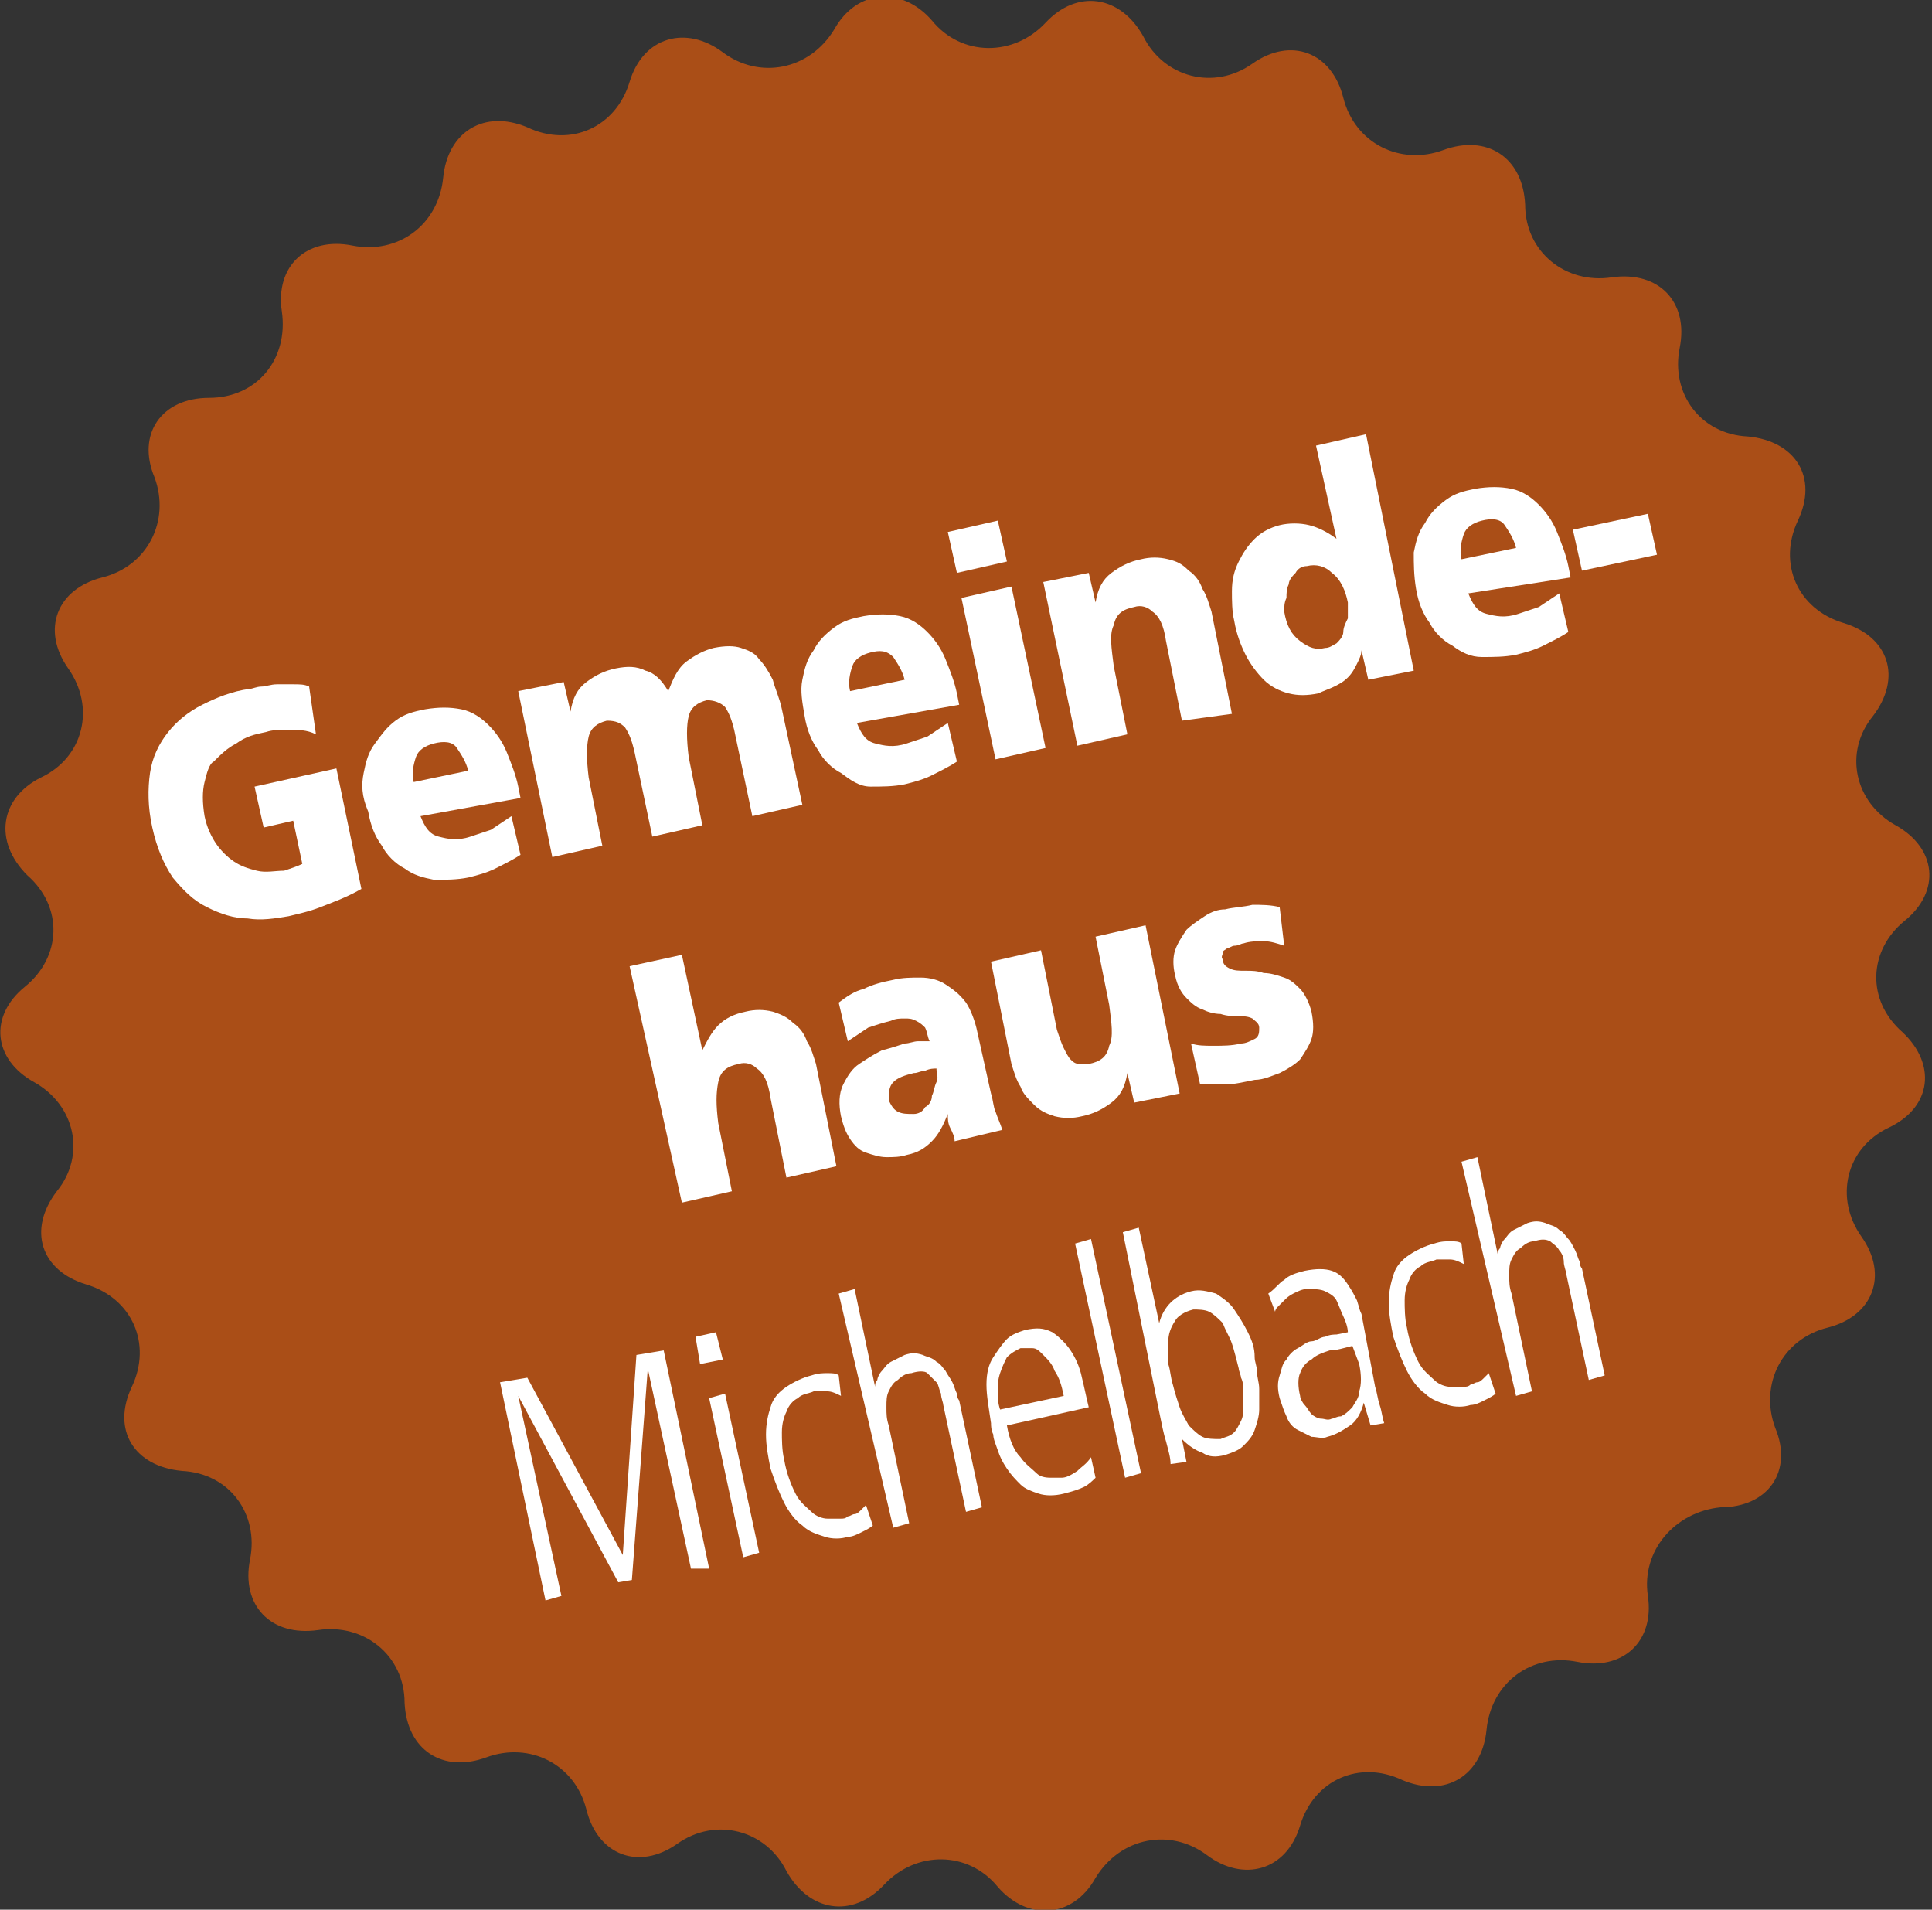 <?xml version="1.0" encoding="utf-8"?>
<!-- Generator: Adobe Illustrator 27.1.0, SVG Export Plug-In . SVG Version: 6.00 Build 0)  -->
<svg version="1.1" id="Ebene_1" xmlns="http://www.w3.org/2000/svg" xmlns:xlink="http://www.w3.org/1999/xlink" x="0px" y="0px"
	 viewBox="0 0 85 84" style="enable-background:new 0 0 85 84;" xml:space="preserve">
<rect x="0" y="0" width="85" height="84" fill="#333333" stroke="none"/>
<style type="text/css">
	.st0{fill:#AA4E17;}
	.st1{fill:#FFFFFF;}
</style>
<g>
	<g>
		<path class="st0" d="M72.5,70.2c0.3,2-1.1,3.3-3.1,2.9c-2-0.4-3.8,0.9-4,3c-0.2,2-1.8,3-3.7,2.2c-1.9-0.9-3.9,0-4.5,2
			c-0.6,2-2.5,2.5-4.1,1.3c-1.6-1.2-3.8-0.8-4.9,1c-1,1.8-3,1.9-4.3,0.4c-1.3-1.6-3.6-1.6-5-0.1c-1.4,1.5-3.3,1.2-4.3-0.6
			c-0.9-1.8-3.1-2.4-4.8-1.2c-1.7,1.2-3.5,0.5-4-1.5c-0.5-2-2.5-3-4.4-2.3c-1.9,0.7-3.5-0.3-3.6-2.4c0-2.1-1.8-3.5-3.8-3.2
			c-2.1,0.3-3.4-1.1-3-3.1c0.4-2-0.9-3.8-3-3.9c-2.1-0.2-3.1-1.8-2.2-3.7c0.9-1.9,0-3.9-2-4.5c-2-0.6-2.6-2.4-1.3-4.1
			c1.3-1.6,0.8-3.8-1-4.8c-1.8-1-2-2.9-0.4-4.2c1.6-1.3,1.7-3.5,0.1-4.9C-0.3,37,0,35.1,1.8,34.2c1.9-0.9,2.4-3.1,1.2-4.8
			c-1.2-1.7-0.5-3.5,1.5-4s3-2.5,2.3-4.4c-0.8-1.9,0.3-3.5,2.4-3.5c2.1,0,3.5-1.7,3.2-3.8c-0.3-2,1.1-3.3,3.1-2.9c2,0.4,3.8-0.9,4-3
			c0.2-2,1.8-3,3.7-2.2c1.9,0.9,3.9,0,4.5-2c0.6-2,2.5-2.5,4.1-1.3c1.6,1.2,3.8,0.8,4.9-1c1-1.8,3-1.9,4.3-0.4
			c1.3,1.6,3.6,1.6,5,0.1c1.4-1.5,3.3-1.2,4.3,0.6c0.9,1.8,3.1,2.4,4.8,1.2c1.7-1.2,3.5-0.5,4,1.5c0.5,2,2.5,3,4.4,2.3
			c1.9-0.7,3.5,0.3,3.6,2.4c0,2.1,1.8,3.5,3.8,3.2c2.1-0.3,3.4,1.1,3,3.1c-0.4,2,0.9,3.8,3,3.9c2.1,0.2,3.1,1.8,2.2,3.7
			c-0.9,1.9,0,3.9,2,4.5c2,0.6,2.6,2.4,1.3,4.1c-1.3,1.6-0.8,3.8,1,4.8c1.8,1,2,2.9,0.4,4.2c-1.6,1.3-1.7,3.5-0.1,4.9
			c1.5,1.4,1.3,3.3-0.6,4.2c-1.9,0.9-2.4,3.1-1.2,4.8c1.2,1.7,0.5,3.5-1.5,4s-3,2.5-2.3,4.4c0.8,1.9-0.3,3.5-2.4,3.5
			C73.7,66.5,72.2,68.2,72.5,70.2"/>
	</g>
	<g>
		<path class="st1" d="M15.9,39.1c-0.7,0.4-1.3,0.6-1.8,0.8c-0.5,0.2-1,0.3-1.4,0.4c-0.6,0.1-1.2,0.2-1.8,0.1
			c-0.6,0-1.2-0.2-1.8-0.5c-0.6-0.3-1-0.7-1.5-1.3c-0.4-0.6-0.7-1.3-0.9-2.2c-0.2-0.9-0.2-1.7-0.1-2.4s0.4-1.3,0.8-1.8
			c0.4-0.5,0.9-0.9,1.5-1.2s1.3-0.6,2.1-0.7c0.1,0,0.3-0.1,0.5-0.1c0.2,0,0.4-0.1,0.7-0.1c0.2,0,0.5,0,0.7,0c0.3,0,0.5,0,0.7,0.1
			l0.3,2.1c-0.4-0.2-0.8-0.2-1.2-0.2s-0.7,0-1,0.1c-0.5,0.1-0.9,0.2-1.3,0.5c-0.4,0.2-0.7,0.5-1,0.8C9.2,33.6,9.1,34,9,34.4
			c-0.1,0.4-0.1,0.9,0,1.5c0.1,0.5,0.3,0.9,0.5,1.2c0.2,0.3,0.5,0.6,0.8,0.8c0.3,0.2,0.6,0.3,1,0.4c0.4,0.1,0.8,0,1.2,0
			c0.3-0.1,0.6-0.2,0.8-0.3l-0.4-1.9l-1.3,0.3l-0.4-1.8l3.6-0.8L15.9,39.1z"/>
		<path class="st1" d="M18.5,35.9c0.2,0.5,0.4,0.8,0.8,0.9c0.4,0.1,0.8,0.2,1.4,0c0.3-0.1,0.6-0.2,0.9-0.3c0.3-0.2,0.6-0.4,0.9-0.6
			l0.4,1.7c-0.3,0.2-0.7,0.4-1.1,0.6c-0.4,0.2-0.8,0.3-1.2,0.4c-0.5,0.1-1,0.1-1.5,0.1c-0.5-0.1-0.9-0.2-1.3-0.5
			c-0.4-0.2-0.8-0.6-1-1c-0.3-0.4-0.5-0.9-0.6-1.5C15.9,35,15.9,34.5,16,34c0.1-0.5,0.2-0.9,0.5-1.3s0.5-0.7,0.9-1
			c0.4-0.3,0.8-0.4,1.3-0.5c0.6-0.1,1.1-0.1,1.6,0s0.9,0.4,1.2,0.7c0.3,0.3,0.6,0.7,0.8,1.2c0.2,0.5,0.4,1,0.5,1.5l0.1,0.5
			L18.5,35.9z M20.6,33.9c-0.1-0.4-0.3-0.7-0.5-1s-0.6-0.3-1-0.2c-0.4,0.1-0.7,0.3-0.8,0.6c-0.1,0.3-0.2,0.7-0.1,1.1L20.6,33.9z"/>
		<path class="st1" d="M22.8,30.4l2-0.4l0.3,1.3l0,0c0.1-0.6,0.3-1,0.7-1.3c0.4-0.3,0.8-0.5,1.3-0.6c0.5-0.1,0.9-0.1,1.3,0.1
			c0.4,0.1,0.7,0.4,1,0.9c0.2-0.5,0.4-1,0.8-1.3c0.4-0.3,0.8-0.5,1.2-0.6c0.5-0.1,0.9-0.1,1.2,0s0.6,0.2,0.8,0.5
			c0.2,0.2,0.4,0.5,0.6,0.9c0.1,0.4,0.3,0.8,0.4,1.3l0.9,4.2l-2.2,0.5l-0.8-3.8c-0.1-0.4-0.2-0.7-0.4-1c-0.2-0.2-0.5-0.3-0.8-0.3
			c-0.4,0.1-0.7,0.3-0.8,0.7c-0.1,0.4-0.1,1,0,1.8l0.6,3l-2.2,0.5l-0.8-3.8c-0.1-0.4-0.2-0.7-0.4-1c-0.2-0.2-0.4-0.3-0.8-0.3
			c-0.4,0.1-0.7,0.3-0.8,0.7s-0.1,1,0,1.8l0.6,3l-2.2,0.5L22.8,30.4z"/>
		<path class="st1" d="M37.7,31.8c0.2,0.5,0.4,0.8,0.8,0.9c0.4,0.1,0.8,0.2,1.4,0c0.3-0.1,0.6-0.2,0.9-0.3c0.3-0.2,0.6-0.4,0.9-0.6
			l0.4,1.7c-0.3,0.2-0.7,0.4-1.1,0.6c-0.4,0.2-0.8,0.3-1.2,0.4c-0.5,0.1-1,0.1-1.5,0.1S37.4,34.3,37,34c-0.4-0.2-0.8-0.6-1-1
			c-0.3-0.4-0.5-0.9-0.6-1.5c-0.1-0.6-0.2-1.1-0.1-1.6s0.2-0.9,0.5-1.3c0.2-0.4,0.5-0.7,0.9-1s0.8-0.4,1.3-0.5
			c0.6-0.1,1.1-0.1,1.6,0c0.5,0.1,0.9,0.4,1.2,0.7c0.3,0.3,0.6,0.7,0.8,1.2c0.2,0.5,0.4,1,0.5,1.5l0.1,0.5L37.7,31.8z M39.8,29.9
			c-0.1-0.4-0.3-0.7-0.5-1c-0.3-0.3-0.6-0.3-1-0.2c-0.4,0.1-0.7,0.3-0.8,0.6s-0.2,0.7-0.1,1.1L39.8,29.9z"/>
		<path class="st1" d="M44.3,24.7l-2.2,0.5l-0.4-1.8l2.2-0.5L44.3,24.7z M42.3,26.3l2.2-0.5l1.5,7.1l-2.2,0.5L42.3,26.3z"/>
		<path class="st1" d="M45.9,25.6l2-0.4l0.3,1.3l0,0c0.1-0.6,0.3-1,0.7-1.3s0.8-0.5,1.3-0.6c0.4-0.1,0.8-0.1,1.2,0s0.6,0.2,0.9,0.5
			c0.3,0.2,0.5,0.5,0.6,0.8c0.2,0.3,0.3,0.7,0.4,1l0.9,4.5L52,31.7l-0.7-3.5c-0.1-0.7-0.3-1.1-0.6-1.3c-0.2-0.2-0.5-0.3-0.8-0.2
			c-0.5,0.1-0.8,0.3-0.9,0.8c-0.2,0.4-0.1,1,0,1.8l0.6,3l-2.2,0.5L45.9,25.6z"/>
		<path class="st1" d="M62.2,29.5l-2,0.4l-0.3-1.3l0,0c0,0.2-0.1,0.4-0.2,0.6c-0.1,0.2-0.2,0.4-0.4,0.6c-0.2,0.2-0.4,0.3-0.6,0.4
			s-0.5,0.2-0.7,0.3c-0.5,0.1-0.9,0.1-1.3,0s-0.8-0.3-1.1-0.6c-0.3-0.3-0.6-0.7-0.8-1.1c-0.2-0.4-0.4-0.9-0.5-1.5
			c-0.1-0.4-0.1-0.9-0.1-1.3c0-0.5,0.1-0.9,0.3-1.3c0.2-0.4,0.4-0.7,0.7-1c0.3-0.3,0.7-0.5,1.1-0.6c0.4-0.1,0.9-0.1,1.3,0
			c0.4,0.1,0.8,0.3,1.2,0.6l0,0l-0.9-4.1l2.2-0.5L62.2,29.5z M56.5,26.9c0.1,0.6,0.3,1,0.7,1.3s0.7,0.4,1.1,0.3
			c0.2,0,0.3-0.1,0.5-0.2c0.1-0.1,0.3-0.3,0.3-0.5s0.1-0.4,0.2-0.6c0-0.2,0-0.5,0-0.7c-0.1-0.5-0.3-1-0.7-1.3
			c-0.3-0.3-0.7-0.4-1.1-0.3c-0.2,0-0.4,0.1-0.5,0.3c-0.1,0.1-0.3,0.3-0.3,0.5c-0.1,0.2-0.1,0.4-0.1,0.6
			C56.5,26.5,56.5,26.7,56.5,26.9z"/>
		<path class="st1" d="M64.6,26.1c0.2,0.5,0.4,0.8,0.8,0.9c0.4,0.1,0.8,0.2,1.4,0c0.3-0.1,0.6-0.2,0.9-0.3c0.3-0.2,0.6-0.4,0.9-0.6
			l0.4,1.7c-0.3,0.2-0.7,0.4-1.1,0.6c-0.4,0.2-0.8,0.3-1.2,0.4c-0.5,0.1-1,0.1-1.5,0.1s-0.9-0.2-1.3-0.5c-0.4-0.2-0.8-0.6-1-1
			c-0.3-0.4-0.5-0.9-0.6-1.5c-0.1-0.6-0.1-1.1-0.1-1.6c0.1-0.5,0.2-0.9,0.5-1.3c0.2-0.4,0.5-0.7,0.9-1s0.8-0.4,1.3-0.5
			c0.6-0.1,1.1-0.1,1.6,0c0.5,0.1,0.9,0.4,1.2,0.7s0.6,0.7,0.8,1.2c0.2,0.5,0.4,1,0.5,1.5l0.1,0.5L64.6,26.1z M66.7,24.1
			c-0.1-0.4-0.3-0.7-0.5-1s-0.6-0.3-1-0.2c-0.4,0.1-0.7,0.3-0.8,0.6c-0.1,0.3-0.2,0.7-0.1,1.1L66.7,24.1z"/>
		<path class="st1" d="M69.2,23.3l3.3-0.7l0.4,1.8l-3.3,0.7L69.2,23.3z"/>
		<path class="st1" d="M27.7,42.5L30,42l0.9,4.2l0,0c0.2-0.4,0.4-0.8,0.7-1.1c0.3-0.3,0.7-0.5,1.2-0.6c0.4-0.1,0.8-0.1,1.2,0
			c0.3,0.1,0.6,0.2,0.9,0.5c0.3,0.2,0.5,0.5,0.6,0.8c0.2,0.3,0.3,0.7,0.4,1l0.9,4.5l-2.2,0.5l-0.7-3.5c-0.1-0.7-0.3-1.1-0.6-1.3
			c-0.2-0.2-0.5-0.3-0.8-0.2c-0.5,0.1-0.8,0.3-0.9,0.8s-0.1,1,0,1.8l0.6,3l-2.2,0.5L27.7,42.5z"/>
		<path class="st1" d="M42,50.2c0-0.2-0.1-0.4-0.2-0.6c-0.1-0.2-0.1-0.4-0.1-0.6l0,0c-0.2,0.5-0.4,0.9-0.7,1.2
			c-0.3,0.3-0.6,0.5-1.1,0.6c-0.3,0.1-0.6,0.1-0.9,0.1c-0.3,0-0.6-0.1-0.9-0.2c-0.3-0.1-0.5-0.3-0.7-0.6c-0.2-0.3-0.3-0.6-0.4-1
			c-0.1-0.5-0.1-1,0.1-1.4c0.2-0.4,0.4-0.7,0.7-0.9c0.3-0.2,0.6-0.4,1-0.6c0.4-0.1,0.7-0.2,1-0.3c0.2,0,0.4-0.1,0.6-0.1
			c0.2,0,0.4,0,0.5,0c-0.1-0.2-0.1-0.4-0.2-0.6c-0.1-0.1-0.2-0.2-0.4-0.3s-0.3-0.1-0.5-0.1c-0.2,0-0.4,0-0.6,0.1
			c-0.4,0.1-0.7,0.2-1,0.3c-0.3,0.2-0.6,0.4-0.9,0.6l-0.4-1.7c0.4-0.3,0.7-0.5,1.1-0.6c0.4-0.2,0.8-0.3,1.3-0.4
			c0.4-0.1,0.8-0.1,1.2-0.1c0.4,0,0.8,0.1,1.1,0.3c0.3,0.2,0.6,0.4,0.9,0.8c0.2,0.3,0.4,0.8,0.5,1.3l0.6,2.7
			c0.1,0.3,0.1,0.6,0.2,0.8c0.1,0.3,0.2,0.5,0.3,0.8L42,50.2z M39.1,48.4c0.1,0.2,0.2,0.4,0.4,0.5c0.2,0.1,0.4,0.1,0.7,0.1
			c0.2,0,0.4-0.1,0.5-0.3c0.2-0.1,0.3-0.3,0.3-0.5c0.1-0.2,0.1-0.4,0.2-0.6s0-0.4,0-0.6c-0.1,0-0.3,0-0.5,0.1
			c-0.2,0-0.3,0.1-0.5,0.1c-0.4,0.1-0.7,0.2-0.9,0.4C39.1,47.8,39.1,48.1,39.1,48.4z"/>
		<path class="st1" d="M51.9,48.1l-2,0.4l-0.3-1.3l0,0c-0.1,0.6-0.3,1-0.7,1.3c-0.4,0.3-0.8,0.5-1.3,0.6c-0.4,0.1-0.8,0.1-1.2,0
			c-0.3-0.1-0.6-0.2-0.9-0.5s-0.5-0.5-0.6-0.8c-0.2-0.3-0.3-0.7-0.4-1l-0.9-4.5l2.2-0.5l0.7,3.5c0.1,0.3,0.2,0.6,0.3,0.8
			c0.1,0.2,0.2,0.4,0.3,0.5c0.1,0.1,0.2,0.2,0.4,0.2c0.1,0,0.3,0,0.4,0c0.5-0.1,0.8-0.3,0.9-0.8c0.2-0.4,0.1-1,0-1.8l-0.6-3l2.2-0.5
			L51.9,48.1z"/>
		<path class="st1" d="M52.4,45.9c0.3,0.1,0.6,0.1,1,0.1s0.8,0,1.2-0.1c0.2,0,0.4-0.1,0.6-0.2s0.2-0.3,0.2-0.5
			c0-0.2-0.2-0.3-0.3-0.4c-0.2-0.1-0.4-0.1-0.6-0.1c-0.2,0-0.5,0-0.8-0.1c-0.3,0-0.6-0.1-0.8-0.2c-0.3-0.1-0.5-0.3-0.7-0.5
			c-0.2-0.2-0.4-0.5-0.5-1c-0.1-0.4-0.1-0.8,0-1.1c0.1-0.3,0.3-0.6,0.5-0.9c0.2-0.2,0.5-0.4,0.8-0.6s0.6-0.3,0.9-0.3
			c0.4-0.1,0.8-0.1,1.2-0.2c0.4,0,0.8,0,1.2,0.1l0.2,1.7c-0.3-0.1-0.6-0.2-0.9-0.2s-0.6,0-0.9,0.1c-0.1,0-0.2,0.1-0.4,0.1
			c-0.1,0-0.2,0.1-0.3,0.1c-0.1,0.1-0.2,0.1-0.2,0.2c0,0.1-0.1,0.2,0,0.3c0,0.2,0.1,0.3,0.3,0.4c0.2,0.1,0.4,0.1,0.7,0.1
			c0.3,0,0.5,0,0.8,0.1c0.3,0,0.6,0.1,0.9,0.2c0.3,0.1,0.5,0.3,0.7,0.5c0.2,0.2,0.4,0.6,0.5,1c0.1,0.5,0.1,0.9,0,1.2
			s-0.3,0.6-0.5,0.9c-0.2,0.2-0.5,0.4-0.9,0.6c-0.3,0.1-0.7,0.3-1.1,0.3c-0.5,0.1-0.9,0.2-1.3,0.2s-0.7,0-1.1,0L52.4,45.9z"/>
		<path class="st1" d="M22,60.8l1.2-0.2l4.2,7.8l0,0l0.6-8.8l1.2-0.2l2,9.6L30.4,69l-1.9-8.8l0,0l-0.7,9.3l-0.6,0.1l-4.4-8.2l0,0
			l1.9,8.8L24,70.4L22,60.8z"/>
		<path class="st1" d="M30.6,58.8l0.9-0.2l0.3,1.2L30.8,60L30.6,58.8z M31.2,61.5l0.7-0.2l1.5,7l-0.7,0.2L31.2,61.5z"/>
		<path class="st1" d="M37,61.4c-0.2-0.1-0.4-0.2-0.6-0.2c-0.2,0-0.4,0-0.6,0c-0.2,0.1-0.5,0.1-0.7,0.3c-0.2,0.1-0.4,0.3-0.5,0.6
			c-0.1,0.2-0.2,0.5-0.2,0.9c0,0.3,0,0.8,0.1,1.2c0.1,0.6,0.3,1.1,0.5,1.5c0.2,0.4,0.5,0.6,0.7,0.8s0.5,0.3,0.7,0.3
			c0.2,0,0.4,0,0.6,0c0.1,0,0.2,0,0.3-0.1c0.1,0,0.2-0.1,0.3-0.1c0.1,0,0.2-0.1,0.3-0.2c0.1-0.1,0.1-0.1,0.2-0.2l0.3,0.9
			c-0.1,0.1-0.3,0.2-0.5,0.3c-0.2,0.1-0.4,0.2-0.6,0.2c-0.3,0.1-0.7,0.1-1,0c-0.3-0.1-0.7-0.2-1-0.5c-0.3-0.2-0.6-0.6-0.8-1
			c-0.2-0.4-0.4-0.9-0.6-1.5c-0.1-0.5-0.2-1-0.2-1.5c0-0.5,0.1-0.9,0.2-1.2c0.1-0.4,0.4-0.7,0.7-0.9c0.3-0.2,0.7-0.4,1.1-0.5
			c0.3-0.1,0.5-0.1,0.7-0.1s0.4,0,0.5,0.1L37,61.4z"/>
		<path class="st1" d="M36.9,56.9l0.7-0.2l0.9,4.3l0,0c0-0.1,0-0.2,0.1-0.3c0-0.1,0.1-0.3,0.2-0.4c0.1-0.1,0.2-0.3,0.4-0.4
			c0.2-0.1,0.4-0.2,0.6-0.3c0.3-0.1,0.5-0.1,0.8,0c0.2,0.1,0.4,0.1,0.6,0.3c0.2,0.1,0.3,0.3,0.4,0.4c0.1,0.2,0.2,0.3,0.3,0.5
			c0.1,0.2,0.1,0.3,0.2,0.5c0,0.2,0.1,0.3,0.1,0.3l1,4.7l-0.7,0.2l-1-4.7c0-0.1-0.1-0.3-0.1-0.5c-0.1-0.2-0.1-0.4-0.2-0.5
			s-0.3-0.3-0.4-0.4s-0.4-0.1-0.7,0c-0.2,0-0.4,0.1-0.6,0.3c-0.2,0.1-0.3,0.3-0.4,0.5c-0.1,0.2-0.1,0.4-0.1,0.7c0,0.3,0,0.5,0.1,0.8
			l0.9,4.3l-0.7,0.2L36.9,56.9z"/>
		<path class="st1" d="M44.3,62.7c0.1,0.6,0.3,1.1,0.6,1.4c0.2,0.3,0.5,0.5,0.7,0.7s0.5,0.2,0.7,0.2c0.2,0,0.3,0,0.4,0
			c0.2,0,0.4-0.1,0.7-0.3c0.2-0.2,0.4-0.3,0.6-0.6l0.2,0.9c-0.1,0.1-0.3,0.3-0.5,0.4s-0.5,0.2-0.9,0.3c-0.4,0.1-0.8,0.1-1.1,0
			c-0.3-0.1-0.6-0.2-0.8-0.4c-0.2-0.2-0.4-0.4-0.6-0.7s-0.3-0.5-0.4-0.8c-0.1-0.3-0.2-0.5-0.2-0.7c-0.1-0.2-0.1-0.4-0.1-0.5
			c-0.1-0.7-0.2-1.2-0.2-1.7c0-0.5,0.1-0.9,0.3-1.2c0.2-0.3,0.4-0.6,0.6-0.8s0.5-0.3,0.8-0.4c0.5-0.1,0.8-0.1,1.2,0.1
			c0.3,0.2,0.6,0.5,0.8,0.8c0.2,0.3,0.4,0.7,0.5,1.2c0.1,0.4,0.2,0.9,0.3,1.3L44.3,62.7z M46.8,61.4c-0.1-0.5-0.2-0.8-0.4-1.1
			c-0.1-0.3-0.3-0.5-0.5-0.7s-0.3-0.3-0.5-0.3c-0.2,0-0.3,0-0.5,0c-0.2,0.1-0.4,0.2-0.6,0.4c-0.1,0.2-0.2,0.4-0.3,0.7
			c-0.1,0.3-0.1,0.5-0.1,0.8c0,0.3,0,0.5,0.1,0.8L46.8,61.4z"/>
		<path class="st1" d="M47.3,54.7l0.7-0.2l2.2,10.3L49.5,65L47.3,54.7z"/>
		<path class="st1" d="M49.4,54.2l0.7-0.2l0.9,4.2l0,0c0.1-0.4,0.3-0.7,0.5-0.9c0.2-0.2,0.5-0.4,0.9-0.5c0.4-0.1,0.7,0,1.1,0.1
			c0.3,0.2,0.6,0.4,0.8,0.7c0.2,0.3,0.4,0.6,0.6,1c0.2,0.4,0.3,0.7,0.3,1.1c0,0.2,0.1,0.4,0.1,0.6c0,0.3,0.1,0.5,0.1,0.8
			c0,0.3,0,0.6,0,0.9s-0.1,0.6-0.2,0.9c-0.1,0.3-0.3,0.5-0.5,0.7c-0.2,0.2-0.5,0.3-0.8,0.4c-0.4,0.1-0.7,0.1-1-0.1
			c-0.3-0.1-0.6-0.3-0.9-0.6l0,0l0.2,1l-0.7,0.1c0-0.3-0.1-0.6-0.2-1c-0.1-0.3-0.2-0.8-0.3-1.3L49.4,54.2z M54.5,60.2
			c-0.1-0.4-0.2-0.8-0.3-1.1c-0.1-0.3-0.3-0.6-0.4-0.9c-0.2-0.2-0.4-0.4-0.6-0.5c-0.2-0.1-0.5-0.1-0.7-0.1c-0.4,0.1-0.7,0.3-0.8,0.5
			c-0.2,0.3-0.3,0.6-0.3,0.9c0,0.3,0,0.7,0,1c0.1,0.3,0.1,0.6,0.2,0.9c0.1,0.4,0.2,0.7,0.3,1c0.1,0.3,0.3,0.6,0.4,0.8
			c0.2,0.2,0.4,0.4,0.6,0.5c0.2,0.1,0.5,0.1,0.8,0.1c0.2-0.1,0.4-0.1,0.6-0.3c0.1-0.1,0.2-0.3,0.3-0.5c0.1-0.2,0.1-0.4,0.1-0.6
			c0-0.2,0-0.5,0-0.7c0-0.2,0-0.4-0.1-0.6C54.6,60.5,54.5,60.3,54.5,60.2z"/>
		<path class="st1" d="M60.5,61c0.1,0.3,0.1,0.5,0.2,0.8s0.1,0.5,0.2,0.8l-0.6,0.1l-0.3-1l0,0c-0.1,0.4-0.3,0.8-0.6,1
			s-0.6,0.4-1,0.5c-0.2,0.1-0.5,0-0.7,0c-0.2-0.1-0.4-0.2-0.6-0.3s-0.4-0.3-0.5-0.6c-0.1-0.2-0.2-0.5-0.3-0.8c-0.1-0.4-0.1-0.7,0-1
			c0.1-0.3,0.1-0.5,0.3-0.7c0.1-0.2,0.3-0.4,0.5-0.5c0.2-0.1,0.4-0.3,0.6-0.3s0.4-0.2,0.6-0.2c0.2-0.1,0.4-0.1,0.5-0.1l0.5-0.1
			c0-0.2-0.1-0.5-0.2-0.7c-0.1-0.2-0.2-0.5-0.3-0.7s-0.3-0.3-0.5-0.4c-0.2-0.1-0.5-0.1-0.8-0.1c-0.2,0-0.4,0.1-0.6,0.2
			c-0.2,0.1-0.3,0.2-0.4,0.3c-0.1,0.1-0.2,0.2-0.3,0.3c-0.1,0.1-0.1,0.2-0.1,0.2l-0.3-0.8c0.3-0.2,0.5-0.5,0.7-0.6
			c0.2-0.2,0.5-0.3,0.9-0.4c0.5-0.1,0.9-0.1,1.2,0c0.3,0.1,0.5,0.3,0.7,0.6s0.3,0.5,0.4,0.7c0.1,0.3,0.1,0.4,0.2,0.6L60.5,61z
			 M59.5,59.2c-0.4,0.1-0.7,0.2-1,0.2c-0.3,0.1-0.6,0.2-0.8,0.4c-0.2,0.1-0.4,0.3-0.5,0.6c-0.1,0.2-0.1,0.6,0,1
			c0,0.1,0.1,0.3,0.2,0.4c0.1,0.1,0.2,0.3,0.3,0.4c0.1,0.1,0.3,0.2,0.4,0.2c0.2,0,0.3,0.1,0.5,0c0.1,0,0.2-0.1,0.4-0.1
			c0.2-0.1,0.3-0.2,0.5-0.4c0.1-0.2,0.3-0.4,0.3-0.7c0.1-0.3,0.1-0.7,0-1.2L59.5,59.2z"/>
		<path class="st1" d="M64.4,55.6c-0.2-0.1-0.4-0.2-0.6-0.2c-0.2,0-0.4,0-0.6,0c-0.2,0.1-0.5,0.1-0.7,0.3c-0.2,0.1-0.4,0.3-0.5,0.6
			c-0.1,0.2-0.2,0.5-0.2,0.9c0,0.3,0,0.8,0.1,1.2c0.1,0.6,0.3,1.1,0.5,1.5c0.2,0.4,0.5,0.6,0.7,0.8s0.5,0.3,0.7,0.3
			c0.2,0,0.4,0,0.6,0c0.1,0,0.2,0,0.3-0.1c0.1,0,0.2-0.1,0.3-0.1c0.1,0,0.2-0.1,0.3-0.2c0.1-0.1,0.1-0.1,0.2-0.2l0.3,0.9
			c-0.1,0.1-0.3,0.2-0.5,0.3c-0.2,0.1-0.4,0.2-0.6,0.2c-0.3,0.1-0.7,0.1-1,0c-0.3-0.1-0.7-0.2-1-0.5c-0.3-0.2-0.6-0.6-0.8-1
			c-0.2-0.4-0.4-0.9-0.6-1.5c-0.1-0.5-0.2-1-0.2-1.5c0-0.5,0.1-0.9,0.2-1.2c0.1-0.4,0.4-0.7,0.7-0.9c0.3-0.2,0.7-0.4,1.1-0.5
			c0.3-0.1,0.5-0.1,0.7-0.1c0.2,0,0.4,0,0.5,0.1L64.4,55.6z"/>
		<path class="st1" d="M64.3,51.1l0.7-0.2l0.9,4.3l0,0c0-0.1,0-0.2,0.1-0.3c0-0.1,0.1-0.3,0.2-0.4c0.1-0.1,0.2-0.3,0.4-0.4
			c0.2-0.1,0.4-0.2,0.6-0.3c0.3-0.1,0.5-0.1,0.8,0c0.2,0.1,0.4,0.1,0.6,0.3c0.2,0.1,0.3,0.3,0.4,0.4s0.2,0.3,0.3,0.5
			c0.1,0.2,0.1,0.3,0.2,0.5c0,0.2,0.1,0.3,0.1,0.3l1,4.7l-0.7,0.2l-1-4.7c0-0.1-0.1-0.3-0.1-0.5s-0.1-0.4-0.2-0.5
			c-0.1-0.2-0.3-0.3-0.4-0.4c-0.2-0.1-0.4-0.1-0.7,0c-0.2,0-0.4,0.1-0.6,0.3c-0.2,0.1-0.3,0.3-0.4,0.5c-0.1,0.2-0.1,0.4-0.1,0.7
			c0,0.3,0,0.5,0.1,0.8l0.9,4.3l-0.7,0.2L64.3,51.1z"/>
	</g>
</g>
</svg>
